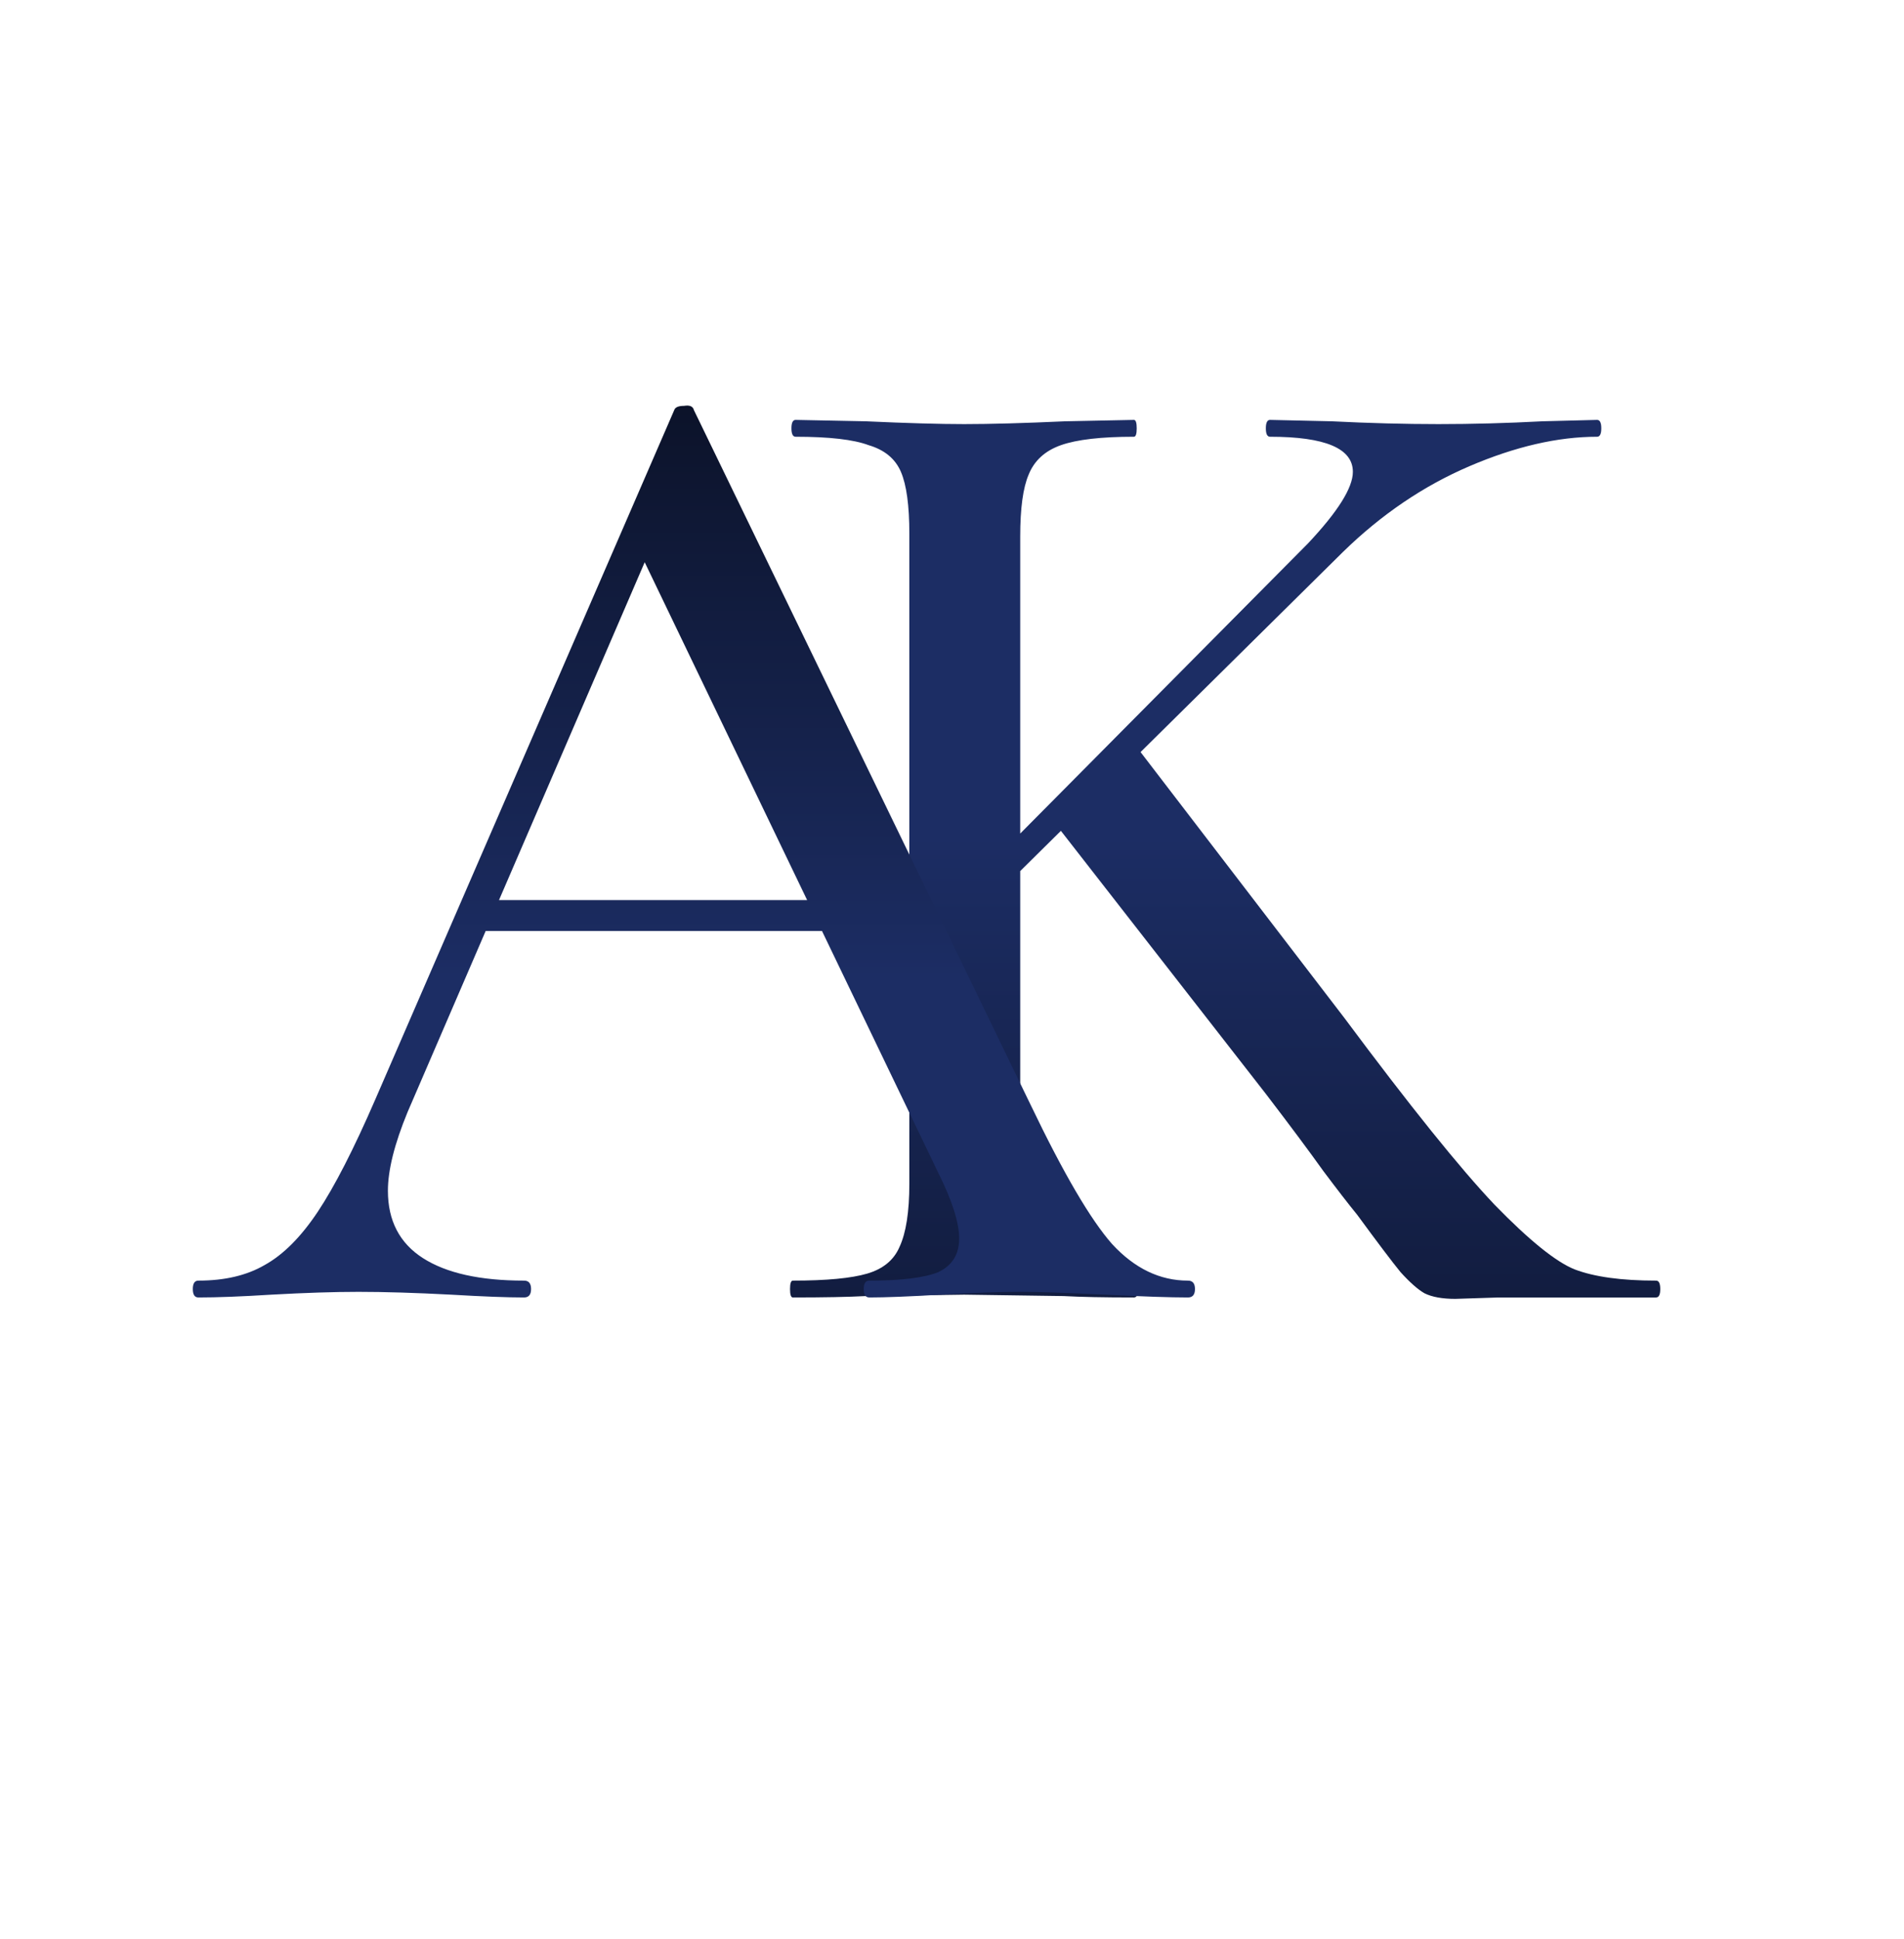 <?xml version="1.0" encoding="UTF-8"?> <svg xmlns="http://www.w3.org/2000/svg" width="505" height="514" viewBox="0 0 505 514" fill="none"><g clip-path="url(#clip0_78_177)"><path d="M241.184 141.482C241.184 134.037 240.439 128.576 238.95 125.102C237.461 121.627 234.607 119.27 230.388 118.029C226.417 116.54 219.964 115.795 211.03 115.795C210.285 115.795 209.913 115.05 209.913 113.561C209.913 112.072 210.285 111.328 211.03 111.328L229.643 111.7C240.564 112.196 249.25 112.445 255.703 112.445C262.652 112.445 271.586 112.196 282.507 111.7L300.748 111.328C301.244 111.328 301.493 112.072 301.493 113.561C301.493 115.05 301.244 115.795 300.748 115.795C292.062 115.795 285.609 116.54 281.39 118.029C277.171 119.518 274.317 122.124 272.827 125.846C271.338 129.321 270.594 134.781 270.594 142.227V313.846C270.594 321.539 271.214 327.124 272.455 330.598C273.944 334.073 276.674 336.43 280.645 337.671C284.864 338.912 291.565 339.533 300.748 339.533C301.493 339.533 301.865 340.277 301.865 341.766C301.865 343.255 301.493 344 300.748 344C292.806 344 286.602 343.876 282.134 343.628L255.703 343.255L229.643 343.628C224.928 343.876 218.475 344 210.285 344C209.789 344 209.541 343.255 209.541 341.766C209.541 340.277 209.789 339.533 210.285 339.533C219.22 339.533 225.797 338.912 230.016 337.671C234.235 336.43 237.089 334.073 238.578 330.598C240.315 326.875 241.184 321.291 241.184 313.846V141.482ZM279.156 217.426L301.493 198.068L356.589 269.917C373.962 293.246 387.24 309.751 396.423 319.43C405.606 328.861 412.679 334.569 417.643 336.554C422.855 338.54 430.052 339.533 439.235 339.533C439.979 339.533 440.351 340.277 440.351 341.766C440.351 343.255 439.979 344 439.235 344H397.54L385.999 344.372C382.525 344.372 379.795 343.876 377.809 342.883C376.072 341.89 373.962 340.029 371.48 337.299C369.247 334.569 365.4 329.481 359.94 322.036C357.706 319.306 354.728 315.459 351.005 310.495C347.283 305.283 342.195 298.458 335.742 290.02L279.156 217.426ZM346.91 144.088C354.852 135.65 358.823 129.321 358.823 125.102C358.823 118.897 351.502 115.795 336.859 115.795C336.114 115.795 335.742 115.05 335.742 113.561C335.742 112.072 336.114 111.328 336.859 111.328L353.239 111.7C363.166 112.196 372.597 112.445 381.532 112.445C390.467 112.445 399.649 112.196 409.08 111.7L423.599 111.328C424.344 111.328 424.716 112.072 424.716 113.561C424.716 115.05 424.344 115.795 423.599 115.795C413.175 115.795 401.883 118.401 389.722 123.613C377.561 128.825 366.393 136.394 356.217 146.322L260.542 240.88L251.235 240.507L346.91 144.088Z" fill="url(#paint0_linear_78_177)"></path><path d="M127.083 238.646H228.342L230.948 246.836H122.616L127.083 238.646ZM315.082 339.533C316.323 339.533 316.943 340.277 316.943 341.766C316.943 343.255 316.323 344 315.082 344C310.367 344 303.045 343.752 293.118 343.255C282.694 342.759 275.249 342.511 270.781 342.511C265.073 342.511 258 342.759 249.562 343.255C241.123 343.752 234.795 344 230.576 344C229.583 344 229.086 343.255 229.086 341.766C229.086 340.277 229.583 339.533 230.576 339.533C239.014 339.533 245.094 338.788 248.817 337.299C252.54 335.562 254.401 332.584 254.401 328.364C254.401 324.145 252.54 318.313 248.817 310.867L168.778 144.46L180.691 126.591L108.097 294.86C104.622 303.298 102.885 310.247 102.885 315.707C102.885 323.649 105.987 329.605 112.192 333.576C118.396 337.547 127.331 339.533 138.996 339.533C140.237 339.533 140.857 340.277 140.857 341.766C140.857 343.255 140.237 344 138.996 344C134.528 344 128.076 343.752 119.637 343.255C110.206 342.759 102.016 342.511 95.067 342.511C88.614 342.511 80.921 342.759 71.986 343.255C64.044 343.752 57.591 344 52.628 344C51.635 344 51.139 343.255 51.139 341.766C51.139 340.277 51.635 339.533 52.628 339.533C59.577 339.533 65.409 338.168 70.125 335.438C75.088 332.708 79.804 327.992 84.271 321.291C88.739 314.59 93.826 304.663 99.534 291.509L178.829 108.722C179.077 107.977 179.946 107.605 181.435 107.605C182.924 107.357 183.793 107.729 184.041 108.722L273.387 292.998C282.074 311.116 289.271 323.401 294.979 329.854C300.936 336.306 307.637 339.533 315.082 339.533Z" fill="url(#paint1_linear_78_177)"></path></g><defs><linearGradient id="paint0_linear_78_177" x1="378.473" y1="0" x2="378.473" y2="558.413" gradientUnits="userSpaceOnUse"><stop offset="0.397" stop-color="#1C2D64"></stop><stop offset="1"></stop></linearGradient><linearGradient id="paint1_linear_78_177" x1="233.207" y1="0" x2="233.207" y2="605.581" gradientUnits="userSpaceOnUse"><stop></stop><stop offset="0.428" stop-color="#1C2D64"></stop></linearGradient><clipPath id="clip0_78_177"><rect width="505" height="513.382" fill="white"></rect></clipPath></defs></svg> 